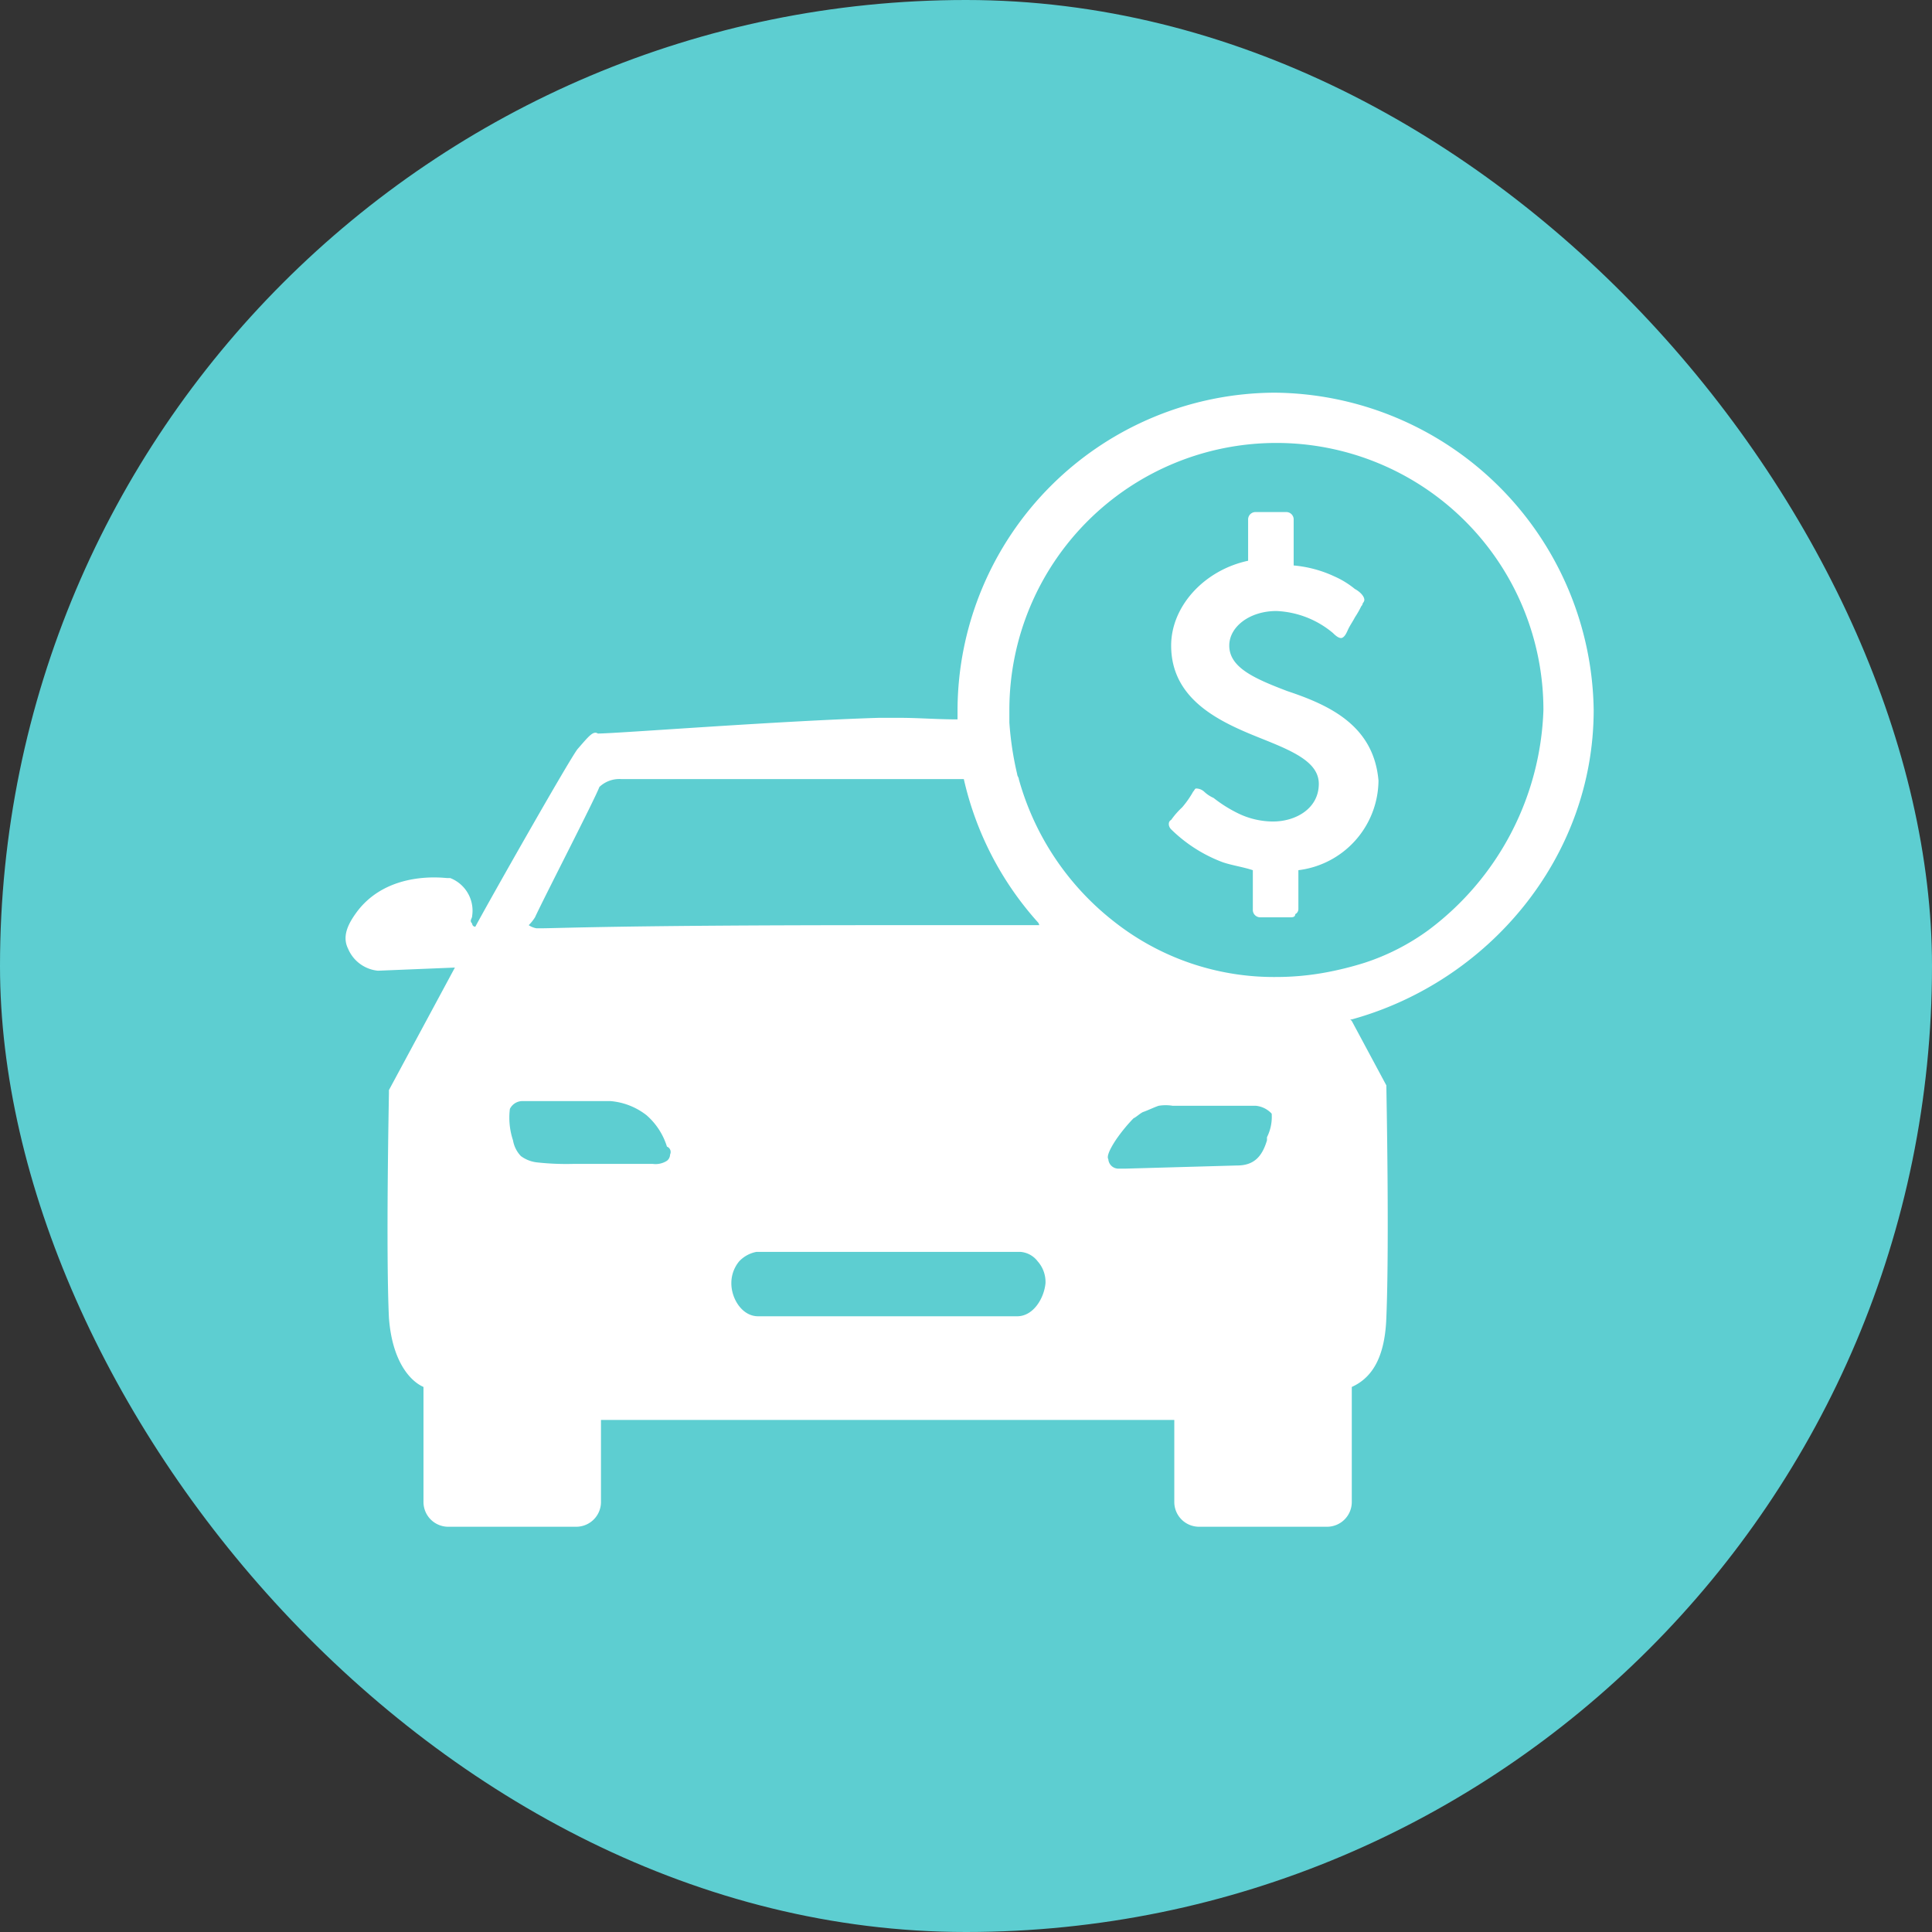 <svg xmlns="http://www.w3.org/2000/svg" width="123" height="123" viewBox="0 0 123 123">
  <rect x="0" y="0" width="123" height="123" fill="#333333" stroke="none"/>
  <g id="Group_14788" data-name="Group 14788" transform="translate(-622 -904)">
    <rect id="Rectangle_3846" data-name="Rectangle 3846" width="123" height="123" rx="61.5" transform="translate(622 904)" fill="#5dced1"/>
    <path id="Path_44923" data-name="Path 44923" d="M89.7,34.1A20.49,20.49,0,0,0,69.4,13.9,20.272,20.272,0,0,0,49.2,34.1v.6c-1.3,0-2.5-.1-3.7-.1H44.2c-6.5.2-16.7,1-17.9,1-.3-.2-.6.2-1.3,1-.6.8-5.7,9.8-6.5,11.3a.2.2,0,0,1-.2-.2c-.2-.2,0-.3,0-.5a2.229,2.229,0,0,0-1.4-2.4h-.2c-.2,0-3.7-.5-5.7,2.1-.6.8-1,1.6-.6,2.4a2.3,2.3,0,0,0,1.9,1.4l4.9-.2L13,58.3v.2c0,.2-.2,10,0,14.3.2,2.7,1.3,4,2.2,4.4v7.3a1.577,1.577,0,0,0,1.6,1.6h8.1a1.577,1.577,0,0,0,1.6-1.6V79.3H63v5.2a1.577,1.577,0,0,0,1.6,1.6h8.1a1.577,1.577,0,0,0,1.6-1.6V77.2c1.1-.5,2.1-1.6,2.2-4.4.2-4.8,0-14.6,0-14.8l-2.2-4.1-.1-.1h.1C83,51.4,89.7,43.5,89.7,34.1ZM22.3,47.3c.6-1.3,3.8-7.5,4.1-8.3a1.852,1.852,0,0,1,1.4-.5H49.6a20.356,20.356,0,0,0,4.7,9.1.349.349,0,0,1,.1.2h-10c-16.7,0-20.6.2-21.8.2h-.2a1.23,1.23,0,0,1-.5-.2A2.736,2.736,0,0,0,22.3,47.3Zm8.6,15.1a.52.52,0,0,1-.2.4,1.344,1.344,0,0,1-.9.2H24.7a16.95,16.95,0,0,1-2.3-.1,2.112,2.112,0,0,1-1-.4,1.905,1.905,0,0,1-.5-1,4.567,4.567,0,0,1-.2-2,.891.891,0,0,1,.8-.5h5.6a4.3,4.3,0,0,1,2.3.9,4.35,4.35,0,0,1,1.3,2A.365.365,0,0,1,30.9,62.4ZM53,72.7H36.5c-1,0-1.7-1.1-1.7-2.1a2.168,2.168,0,0,1,.5-1.4,2.022,2.022,0,0,1,1.1-.6H53.2a1.524,1.524,0,0,1,1.1.6,1.978,1.978,0,0,1,.5,1.4C54.7,71.6,54,72.7,53,72.7ZM68.9,61.3v.2c-.3,1-.8,1.6-1.9,1.6l-7.1.2h-.5a.645.645,0,0,1-.6-.6c-.2-.3.6-1.4.6-1.4a10.591,10.591,0,0,1,1-1.2c.2-.1.4-.3.6-.4.3-.1.7-.3,1-.4a2.719,2.719,0,0,1,.9,0h5.3a1.591,1.591,0,0,1,1,.5A2.876,2.876,0,0,1,68.9,61.3Zm3.8-10.5a17.329,17.329,0,0,1-3.2.3,16.426,16.426,0,0,1-10.3-3.5,17.409,17.409,0,0,1-6.1-9.1c0-.1-.1-.2-.1-.3a20.335,20.335,0,0,1-.5-3.3v-.8a17,17,0,1,1,34,0,18.238,18.238,0,0,1-7.3,14,14.5,14.5,0,0,1-4.1,2.1A21.045,21.045,0,0,1,72.7,50.8ZM76,38.6a5.8,5.8,0,0,1-5.1,5.7v2.5a.37.37,0,0,1-.2.3c0,.2-.2.2-.3.2H68.5a.472.472,0,0,1-.5-.5V44.3c-.6-.2-1.3-.3-1.9-.5a9.384,9.384,0,0,1-3.3-2.1c-.2-.2-.2-.5,0-.6a5.008,5.008,0,0,1,.7-.8,6.07,6.07,0,0,0,.7-1c.1-.1.1-.2.2-.2a.764.764,0,0,1,.5.2,2.092,2.092,0,0,0,.6.4,8.636,8.636,0,0,0,1.6,1,5.091,5.091,0,0,0,2.2.5c1.4,0,2.9-.8,2.9-2.4,0-1.4-1.7-2.1-3.7-2.9-2.5-1-5.7-2.4-5.7-5.9,0-2.5,2.1-4.8,4.9-5.4V22a.472.472,0,0,1,.5-.5h1.9a.472.472,0,0,1,.5.5v2.9a7.714,7.714,0,0,1,2.6.7,5.67,5.67,0,0,1,1.3.8c.2.1.6.4.6.7a.349.349,0,0,1-.1.2.349.349,0,0,1-.1.2,5.735,5.735,0,0,1-.4.7c-.1.2-.3.5-.4.7s-.2.5-.4.6-.5-.2-.6-.3a5.981,5.981,0,0,0-3.6-1.4c-1.7,0-3,1-3,2.2,0,1.4,1.6,2.1,3.7,2.9C72.9,33.8,75.7,35.1,76,38.6Z" transform="translate(633.761 915.1)" fill="#fff"/>
  </g>
</svg>
